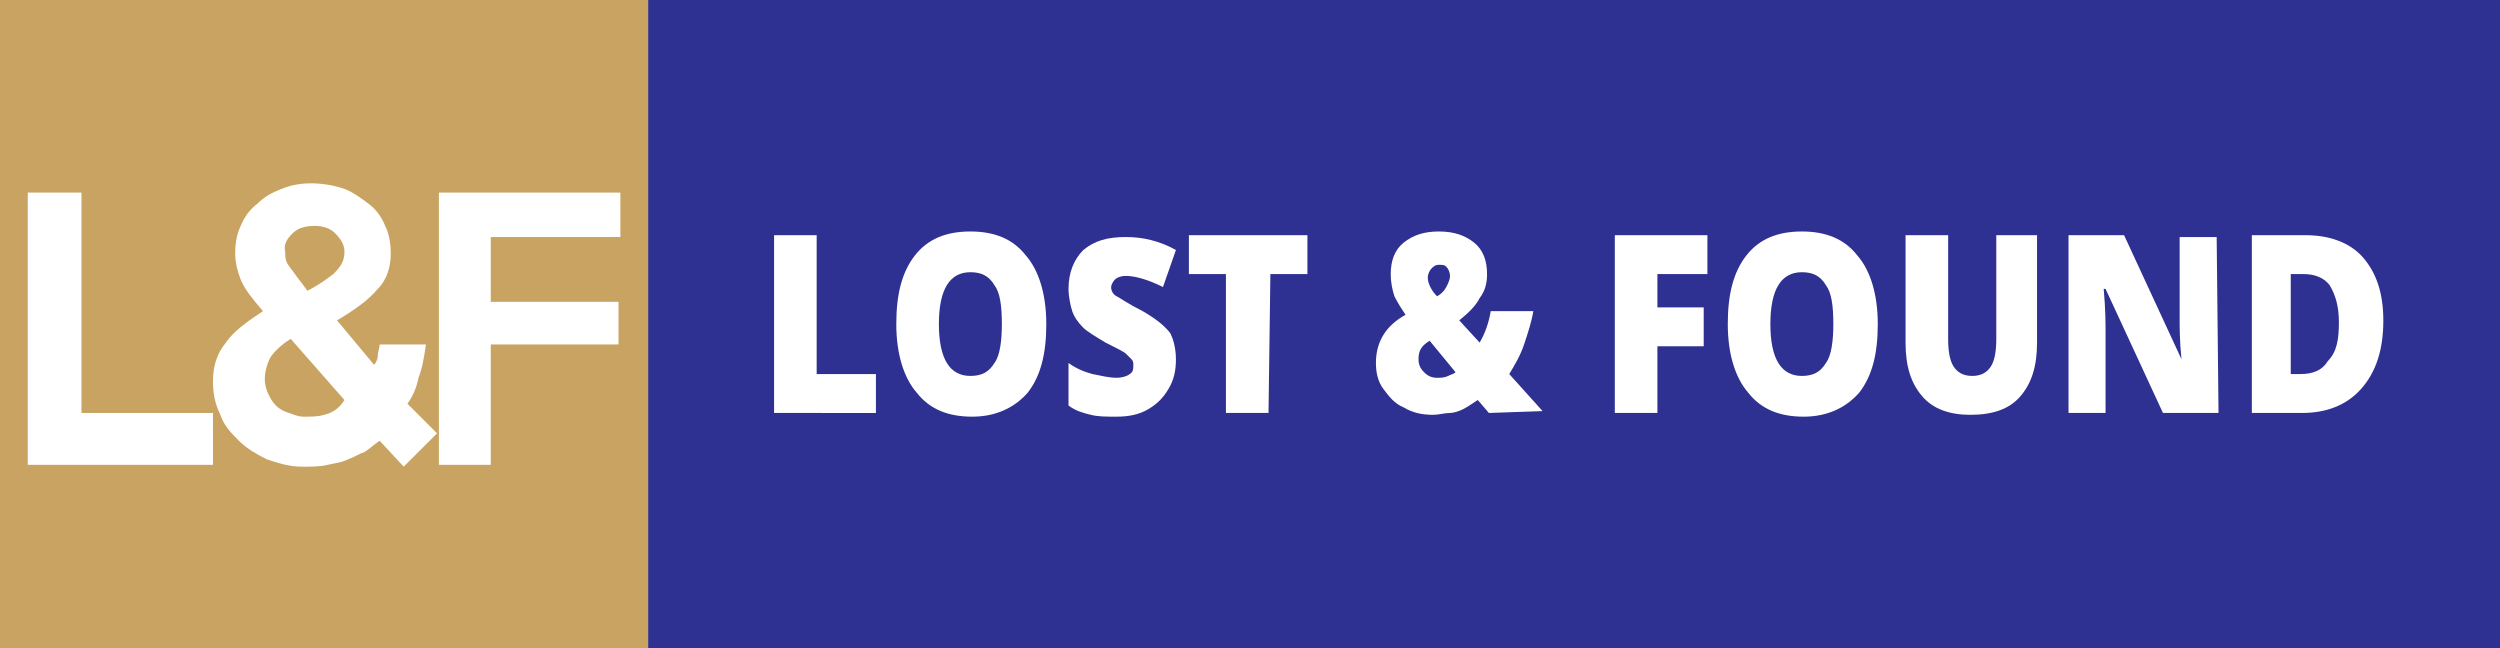 <?xml version="1.0" encoding="utf-8"?>
<!-- Generator: Adobe Illustrator 25.2.0, SVG Export Plug-In . SVG Version: 6.00 Build 0)  -->
<svg version="1.1" id="Layer_1" xmlns="http://www.w3.org/2000/svg" xmlns:xlink="http://www.w3.org/1999/xlink" x="0px" y="0px"
	 viewBox="0 0 135 35" style="enable-background:new 0 0 135 35;" xml:space="preserve">
<rect x="0" y="0" width="135" height="35" fill="#808080" stroke="none"/>
<style type="text/css">
	.st0{fill:#2E3192;}
	.st1{fill:#FFFFFF;}
	.st2{fill:#C9A361;}
</style>
<rect x="35" class="st0" width="100" height="35"/>
<g>
	<path class="st1" d="M41.8,22.3v-9.6h2.3v7.5h3.2v2.1H41.8z"/>
	<path class="st1" d="M56.5,17.5c0,1.6-0.3,2.8-1,3.7c-0.7,0.8-1.7,1.3-3,1.3s-2.3-0.4-3-1.3c-0.7-0.8-1.1-2.1-1.1-3.7
		s0.3-2.8,1-3.7s1.7-1.3,3-1.3s2.3,0.4,3,1.3C56.1,14.6,56.5,15.9,56.5,17.5z M50.7,17.5c0,1.9,0.6,2.8,1.7,2.8c0.6,0,1-0.2,1.3-0.7
		c0.3-0.4,0.4-1.2,0.4-2.1c0-1-0.1-1.7-0.4-2.1c-0.3-0.5-0.7-0.7-1.3-0.7C51.3,14.7,50.7,15.6,50.7,17.5z"/>
	<path class="st1" d="M63.5,19.4c0,0.6-0.1,1.1-0.4,1.6c-0.3,0.5-0.6,0.8-1.1,1.1c-0.5,0.3-1.1,0.4-1.7,0.4c-0.6,0-1,0-1.4-0.1
		s-0.8-0.2-1.2-0.5v-2.3c0.4,0.3,0.9,0.5,1.3,0.6c0.5,0.1,0.9,0.2,1.3,0.2c0.3,0,0.6-0.1,0.7-0.2c0.2-0.1,0.2-0.3,0.2-0.5
		c0-0.1,0-0.2-0.1-0.3c-0.1-0.1-0.2-0.2-0.3-0.3c-0.1-0.1-0.5-0.3-1.1-0.6c-0.5-0.3-1-0.6-1.2-0.8c-0.3-0.3-0.5-0.6-0.6-0.9
		s-0.2-0.8-0.2-1.2c0-0.9,0.3-1.6,0.8-2.1c0.6-0.5,1.3-0.7,2.3-0.7c0.9,0,1.8,0.2,2.7,0.7l-0.7,2c-0.8-0.4-1.5-0.6-2-0.6
		c-0.3,0-0.5,0.1-0.6,0.2c-0.1,0.1-0.2,0.3-0.2,0.4c0,0.2,0.1,0.4,0.3,0.5c0.2,0.1,0.6,0.4,1.4,0.8c0.7,0.4,1.2,0.8,1.5,1.2
		C63.3,18.2,63.5,18.7,63.5,19.4z"/>
	<path class="st1" d="M68.5,22.3h-2.3v-7.5h-2v-2.1h6.4v2.1h-2L68.5,22.3L68.5,22.3z"/>
	<path class="st1" d="M80.4,22.3l-0.6-0.7c-0.3,0.2-0.6,0.4-0.8,0.5c-0.2,0.1-0.5,0.2-0.7,0.2c-0.3,0-0.6,0.1-0.9,0.1
		c-0.6,0-1.1-0.1-1.6-0.4c-0.5-0.2-0.8-0.6-1.1-1s-0.4-0.9-0.4-1.4c0-1.1,0.5-2,1.6-2.6c-0.2-0.3-0.4-0.6-0.6-1
		c-0.1-0.3-0.2-0.7-0.2-1.2c0-0.7,0.2-1.3,0.7-1.7s1.1-0.6,1.9-0.6s1.4,0.2,1.9,0.6c0.5,0.4,0.7,1,0.7,1.7c0,0.5-0.1,0.9-0.4,1.3
		c-0.2,0.4-0.6,0.8-1.1,1.2l1.1,1.2c0.3-0.5,0.5-1.1,0.6-1.7h2.3c-0.1,0.6-0.3,1.2-0.5,1.8c-0.2,0.6-0.5,1.1-0.8,1.6l1.8,2
		L80.4,22.3L80.4,22.3z M76.6,19.4c0,0.3,0.1,0.5,0.3,0.7s0.4,0.3,0.7,0.3c0.2,0,0.4,0,0.6-0.1s0.3-0.1,0.4-0.2l-1.4-1.7
		C76.7,18.7,76.6,19,76.6,19.4z M78.3,14.9c0-0.2-0.1-0.4-0.2-0.5s-0.2-0.1-0.4-0.1c-0.2,0-0.3,0.1-0.4,0.2s-0.2,0.3-0.2,0.5
		c0,0.3,0.2,0.7,0.5,1c0.2-0.1,0.4-0.3,0.5-0.5C78.2,15.3,78.3,15.1,78.3,14.9z"/>
	<path class="st1" d="M89.4,22.3h-2.2v-9.6h5v2.1h-2.7v1.8H92v2.1h-2.5v3.6H89.4z"/>
	<path class="st1" d="M101.4,17.5c0,1.6-0.3,2.8-1,3.7c-0.7,0.8-1.7,1.3-3,1.3s-2.3-0.4-3-1.3c-0.7-0.8-1.1-2.1-1.1-3.7
		s0.3-2.8,1-3.7s1.7-1.3,3-1.3s2.3,0.4,3,1.3C101,14.6,101.4,15.9,101.4,17.5z M95.6,17.5c0,1.9,0.6,2.8,1.7,2.8
		c0.6,0,1-0.2,1.3-0.7c0.3-0.4,0.4-1.2,0.4-2.1c0-1-0.1-1.7-0.4-2.1c-0.3-0.5-0.7-0.7-1.3-0.7C96.2,14.7,95.6,15.6,95.6,17.5z"/>
	<path class="st1" d="M110,12.7v5.8c0,1.3-0.3,2.2-0.9,2.9c-0.6,0.7-1.5,1-2.7,1c-1.1,0-2-0.3-2.6-1s-0.9-1.6-0.9-2.9v-5.8h2.3v5.6
		c0,0.7,0.1,1.2,0.3,1.5c0.2,0.3,0.5,0.5,1,0.5s0.8-0.2,1-0.5s0.3-0.8,0.3-1.5v-5.6C107.8,12.7,110,12.7,110,12.7z"/>
	<path class="st1" d="M119.8,22.3h-3l-3.1-6.7h-0.1c0.1,1.1,0.1,1.9,0.1,2.4v4.3h-2v-9.6h3l3.1,6.7l0,0c-0.1-1-0.1-1.7-0.1-2.3v-4.3
		h2L119.8,22.3L119.8,22.3z"/>
	<path class="st1" d="M128.7,17.3c0,1.6-0.4,2.8-1.2,3.7c-0.8,0.9-1.9,1.3-3.2,1.3h-2.7v-9.6h2.9c1.3,0,2.4,0.4,3.1,1.2
		C128.3,14.7,128.7,15.8,128.7,17.3z M126.3,17.4c0-0.9-0.2-1.5-0.5-2c-0.3-0.4-0.8-0.6-1.4-0.6h-0.7v5.4h0.5c0.7,0,1.2-0.2,1.5-0.7
		C126.2,19,126.3,18.3,126.3,17.4z"/>
</g>
<g>
	<rect class="st2" width="35" height="35"/>
	<g>
		<path class="st1" d="M22.6,20.4c0.2-0.5,0.3-1.1,0.4-1.8h-2.5c0,0.2-0.1,0.4-0.1,0.6c0,0.2-0.1,0.4-0.2,0.5l-2-2.4
			c1-0.6,1.7-1.1,2.2-1.7c0.5-0.5,0.7-1.2,0.7-1.9c0-0.6-0.1-1.1-0.3-1.5c-0.2-0.5-0.5-0.9-0.9-1.2c-0.4-0.3-0.8-0.6-1.3-0.8
			C18,10,17.4,9.9,16.8,9.9c-0.6,0-1.1,0.1-1.6,0.3c-0.5,0.2-0.9,0.4-1.3,0.8c-0.4,0.3-0.7,0.7-0.9,1.2c-0.2,0.4-0.3,0.9-0.3,1.5
			c0,0.4,0.1,0.9,0.3,1.4c0.2,0.5,0.6,1,1.2,1.7c-0.9,0.6-1.6,1.1-2,1.7c-0.5,0.6-0.7,1.3-0.7,2.1c0,0.6,0.1,1.2,0.4,1.8
			c0.2,0.6,0.6,1,1,1.4c0.4,0.4,0.9,0.7,1.5,1c0.6,0.2,1.2,0.4,1.9,0.4c0.5,0,1,0,1.4-0.1c0.4-0.1,0.7-0.1,1.1-0.3
			c0.3-0.1,0.6-0.3,0.9-0.4c0.3-0.2,0.5-0.4,0.8-0.6l1.3,1.4l1.8-1.8L22,21.8C22.3,21.4,22.5,20.9,22.6,20.4z M15.8,12.6
			c0.3-0.3,0.7-0.4,1.2-0.4c0.4,0,0.8,0.1,1.1,0.4c0.3,0.3,0.5,0.6,0.5,1c0,0.5-0.2,0.8-0.6,1.2c-0.4,0.3-0.8,0.6-1.4,0.9L16,14.9
			c-0.2-0.3-0.4-0.5-0.5-0.7c-0.1-0.2-0.1-0.4-0.1-0.6C15.3,13.2,15.5,12.9,15.8,12.6z M17.5,22.4c-0.3,0.1-0.7,0.1-1.1,0.1
			c-0.3,0-0.5-0.1-0.8-0.2c-0.3-0.1-0.5-0.2-0.7-0.4c-0.2-0.2-0.3-0.4-0.4-0.6c-0.1-0.2-0.2-0.5-0.2-0.8c0-0.4,0.1-0.8,0.3-1.2
			c0.2-0.3,0.6-0.7,1.1-1l2.9,3.3C18.3,22.1,17.9,22.3,17.5,22.4z"/>
		<polygon class="st1" points="33.5,12.8 33.5,10.4 23.7,10.4 23.7,25.1 26.5,25.1 26.5,18.6 33.4,18.6 33.4,16.3 26.5,16.3 
			26.5,12.8 		"/>
		<polygon class="st1" points="4.4,10.4 1.5,10.4 1.5,25.1 11.5,25.1 11.5,22.3 4.4,22.3 		"/>
	</g>
</g>
</svg>

